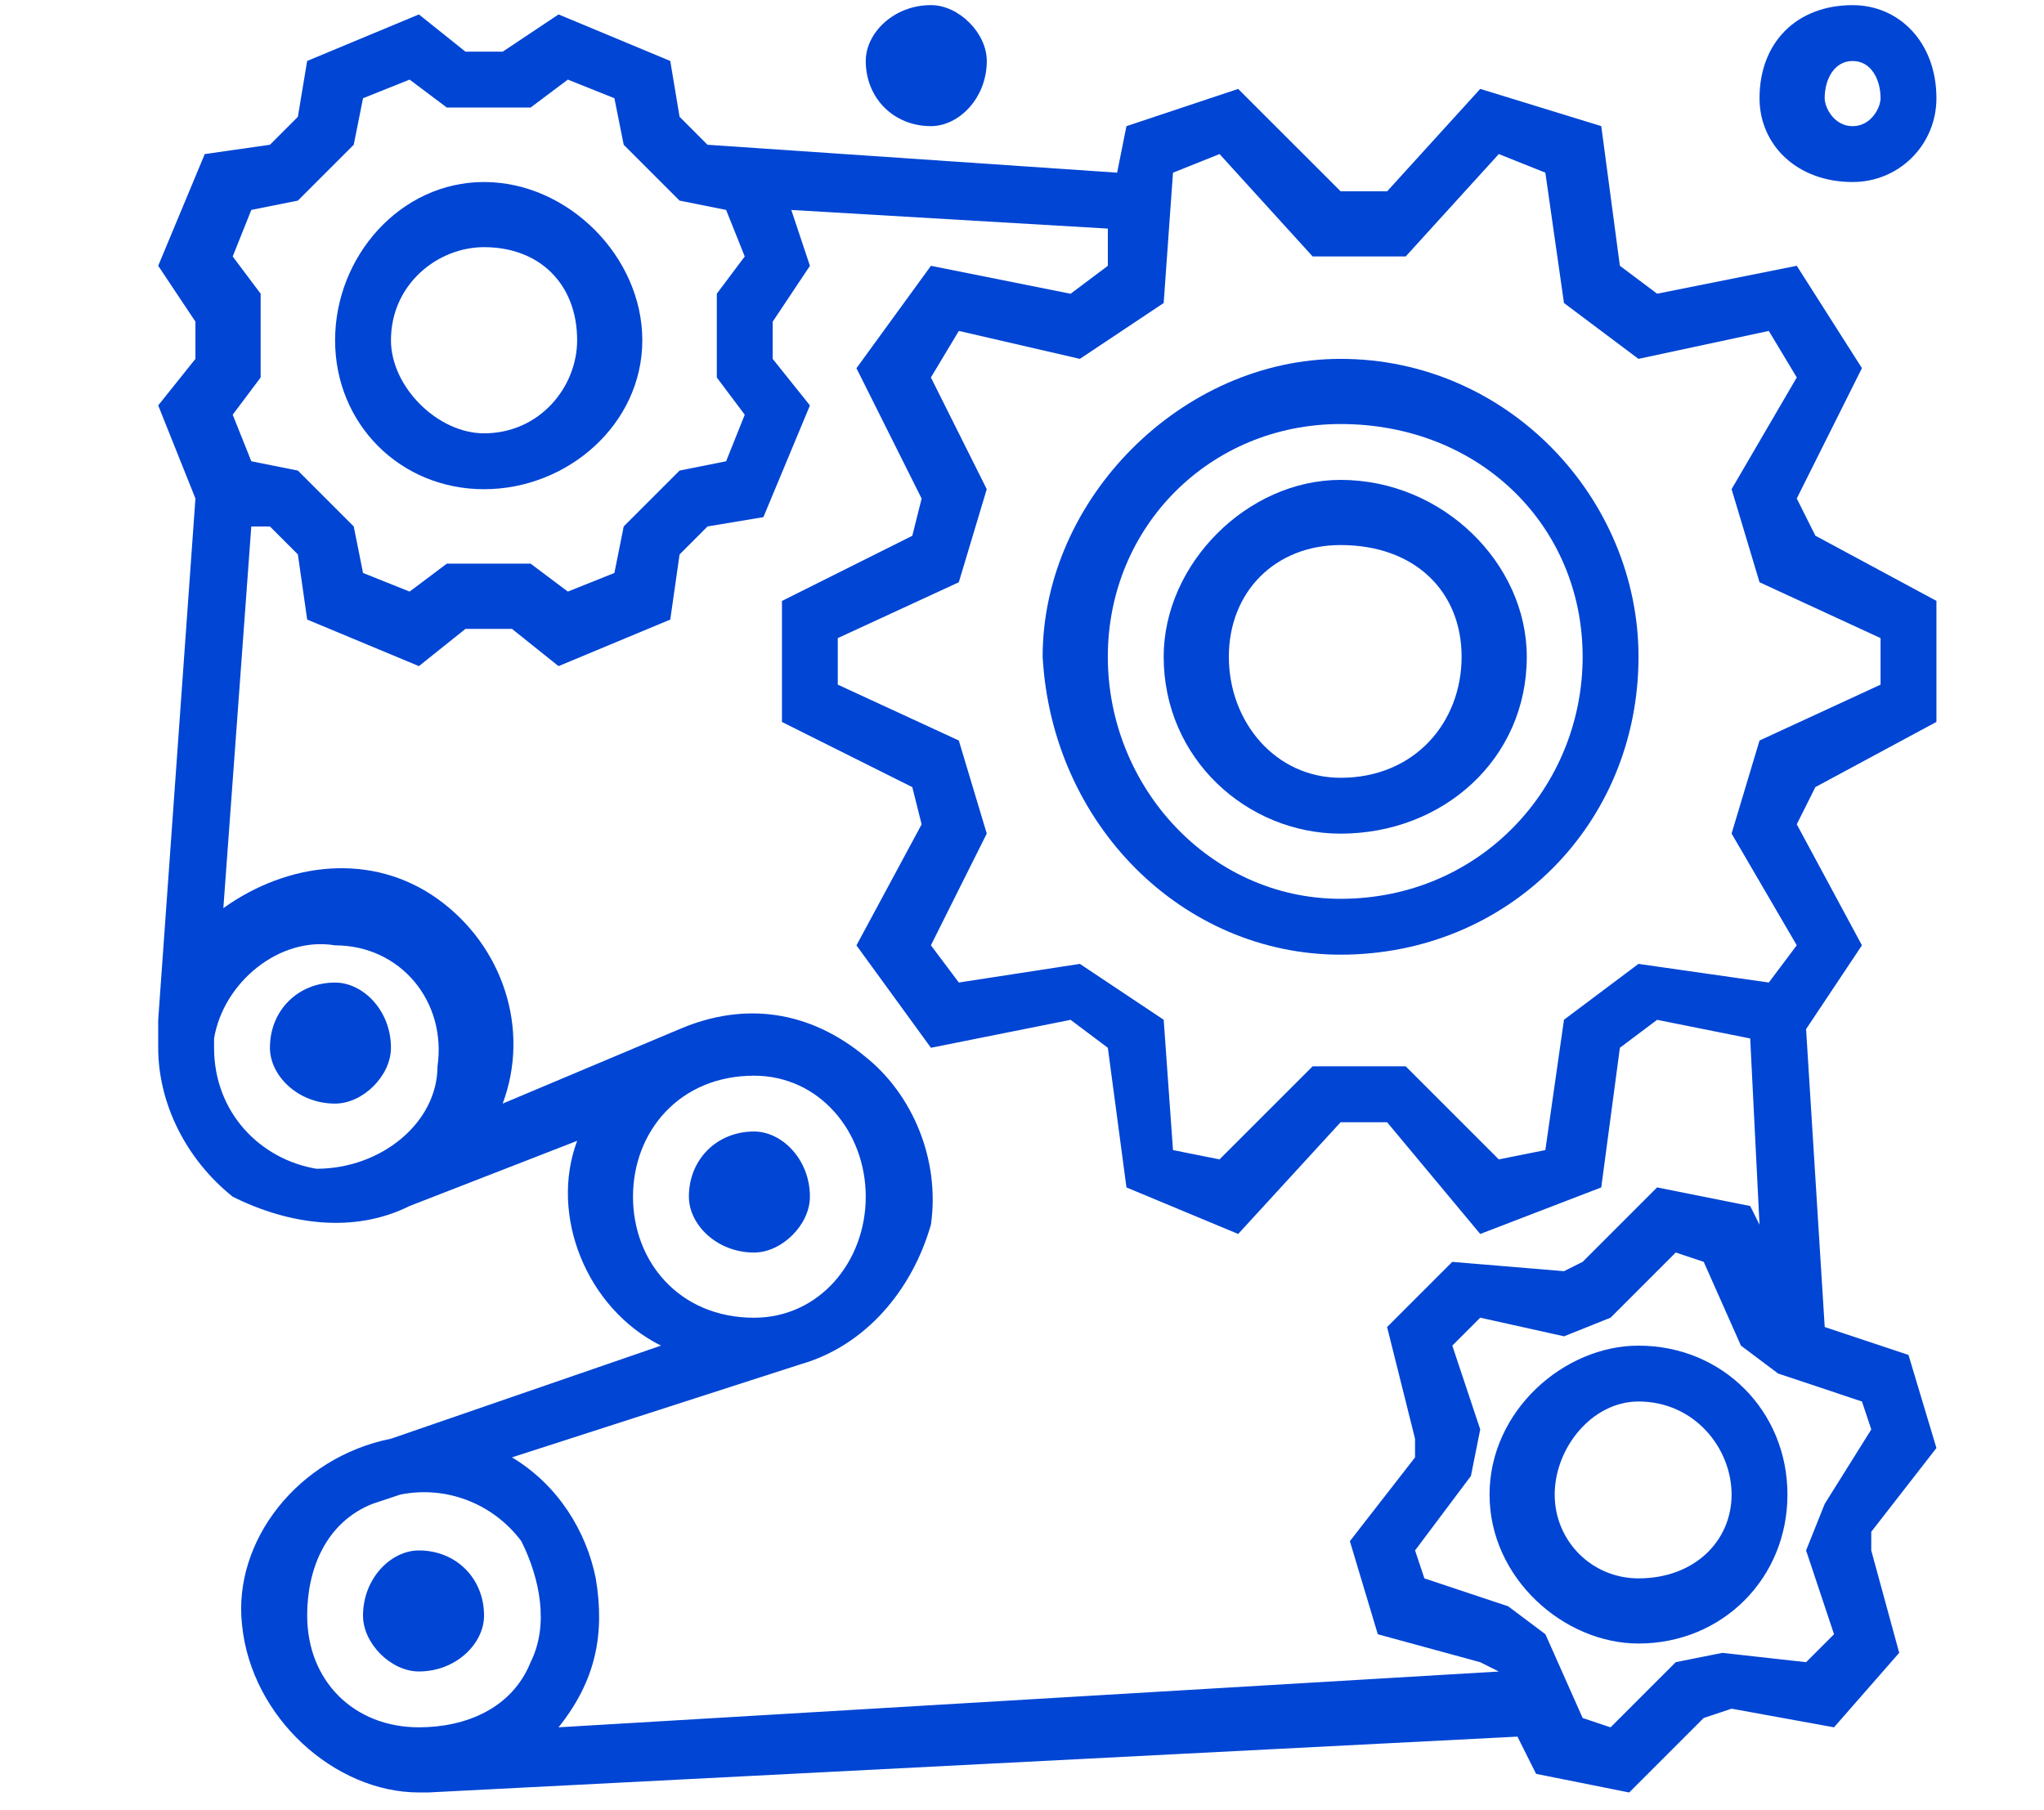 <?xml version="1.0" encoding="UTF-8" standalone="no"?>
<svg
   xmlns:dc="http://purl.org/dc/elements/1.1/"
   xmlns:cc="http://creativecommons.org/ns#"
   xmlns:rdf="http://www.w3.org/1999/02/22-rdf-syntax-ns#"
   xmlns:svg="http://www.w3.org/2000/svg"
   xmlns="http://www.w3.org/2000/svg"
   xmlns:sodipodi="http://sodipodi.sourceforge.net/DTD/sodipodi-0.dtd"
   xmlns:inkscape="http://www.inkscape.org/namespaces/inkscape"
   width="70"
   height="62"
   viewBox="0 0 70 62"
   version="1.1"
   id="svg22"
   sodipodi:docname="ingenieria.svg"
   inkscape:version="1.0.2-2 (e86c870879, 2021-01-15)">
  <defs
     id="defs26">
    <pattern
       id="EMFhbasepattern"
       patternUnits="userSpaceOnUse"
       width="6"
       height="6"
       x="0"
       y="0" />
    <pattern
       id="EMFhbasepattern-1"
       patternUnits="userSpaceOnUse"
       width="6"
       height="6"
       x="0"
       y="0" />
    <pattern
       id="EMFhbasepattern-5"
       patternUnits="userSpaceOnUse"
       width="6"
       height="6"
       x="0"
       y="0" />
    <pattern
       id="EMFhbasepattern-10"
       patternUnits="userSpaceOnUse"
       width="6"
       height="6"
       x="0"
       y="0" />
    <pattern
       id="EMFhbasepattern-13"
       patternUnits="userSpaceOnUse"
       width="6"
       height="6"
       x="0"
       y="0" />
    <pattern
       id="EMFhbasepattern-0"
       patternUnits="userSpaceOnUse"
       width="6"
       height="6"
       x="0"
       y="0" />
    <pattern
       id="EMFhbasepattern-7"
       patternUnits="userSpaceOnUse"
       width="6"
       height="6"
       x="0"
       y="0" />
    <pattern
       id="EMFhbasepattern-2"
       patternUnits="userSpaceOnUse"
       width="6"
       height="6"
       x="0"
       y="0" />
    <pattern
       id="EMFhbasepattern-9"
       patternUnits="userSpaceOnUse"
       width="6"
       height="6"
       x="0"
       y="0" />
    <pattern
       id="EMFhbasepattern-6"
       patternUnits="userSpaceOnUse"
       width="6"
       height="6"
       x="0"
       y="0" />
    <pattern
       id="EMFhbasepattern-3"
       patternUnits="userSpaceOnUse"
       width="6"
       height="6"
       x="0"
       y="0" />
  </defs>
  <sodipodi:namedview
     pagecolor="#ffffff"
     bordercolor="#666666"
     borderopacity="1"
     objecttolerance="10"
     gridtolerance="10"
     guidetolerance="10"
     inkscape:pageopacity="0"
     inkscape:pageshadow="2"
     inkscape:window-width="2560"
     inkscape:window-height="1411"
     id="namedview24"
     showgrid="false"
     inkscape:zoom="12.214286"
     inkscape:cx="26.023093"
     inkscape:cy="33.865497"
     inkscape:window-x="2551"
     inkscape:window-y="-9"
     inkscape:window-maximized="1"
     inkscape:current-layer="svg22"
     inkscape:document-rotation="0" />
  <g
     id="g472"
     fill="#0045d4">
    <path
       d="m 16.577,16.755 c 2.87,0 5.42,-2.232 5.42,-5.101 0,-2.87 -2.551,-5.42 -5.42,-5.42 -2.87,0 -5.101,2.551 -5.101,5.42 0,2.87 2.232,5.101 5.101,5.101 z m 0,-8.29 c 1.913,0 3.188,1.275 3.188,3.188 0,1.594 -1.275,3.188 -3.188,3.188 -1.594,0 -3.188,-1.594 -3.188,-3.188 0,-1.913 1.594,-3.188 3.188,-3.188 z"
       id="path425" />
    <path
       d="m 62.49,45.45 c -0.638,-10.203 -0.638,-10.203 -0.638,-10.203 1.913,-2.87 1.913,-2.87 1.913,-2.87 -2.232,-4.145 -2.232,-4.145 -2.232,-4.145 0.638,-1.275 0.638,-1.275 0.638,-1.275 4.145,-2.232 4.145,-2.232 4.145,-2.232 0,-4.145 0,-4.145 0,-4.145 -4.145,-2.232 -4.145,-2.232 -4.145,-2.232 -0.638,-1.275 -0.638,-1.275 -0.638,-1.275 2.232,-4.464 2.232,-4.464 2.232,-4.464 C 61.533,9.103 61.533,9.103 61.533,9.103 56.751,10.059 56.751,10.059 56.751,10.059 55.475,9.103 55.475,9.103 55.475,9.103 54.838,4.32 54.838,4.32 54.838,4.32 50.693,3.045 50.693,3.045 50.693,3.045 c -3.188,3.507 -3.188,3.507 -3.188,3.507 -1.594,0 -1.594,0 -1.594,0 C 42.403,3.045 42.403,3.045 42.403,3.045 38.577,4.32 38.577,4.32 38.577,4.32 38.258,5.914 38.258,5.914 38.258,5.914 24.229,4.958 24.229,4.958 24.229,4.958 23.273,4.001 23.273,4.001 23.273,4.001 22.954,2.088 22.954,2.088 22.954,2.088 19.128,0.494 19.128,0.494 19.128,0.494 17.215,1.77 17.215,1.77 17.215,1.77 c -1.275,0 -1.275,0 -1.275,0 C 14.346,0.494 14.346,0.494 14.346,0.494 10.519,2.088 10.519,2.088 10.519,2.088 10.201,4.001 10.201,4.001 10.201,4.001 9.244,4.958 9.244,4.958 9.244,4.958 c -2.232,0.319 -2.232,0.319 -2.232,0.319 -1.594,3.826 -1.594,3.826 -1.594,3.826 1.275,1.913 1.275,1.913 1.275,1.913 0,1.275 0,1.275 0,1.275 -1.275,1.594 -1.275,1.594 -1.275,1.594 1.275,3.188 1.275,3.188 1.275,3.188 -1.275,17.855 -1.275,17.855 -1.275,17.855 0,0.319 0,0.638 0,0.638 0,0.319 0,0.319 0,0.319 0,0 0,0 0,0 0,0 0,0 0,0 0,1.913 0.957,3.826 2.551,5.101 1.913,0.957 4.145,1.275 6.058,0.319 5.739,-2.232 5.739,-2.232 5.739,-2.232 -0.957,2.551 0.319,5.739 2.87,7.014 -9.246,3.188 -9.246,3.188 -9.246,3.188 -3.188,0.638 -5.42,3.507 -5.101,6.377 0.319,3.188 3.188,5.739 6.058,5.739 0.319,0 0.319,0 0.319,0 C 51.968,59.479 51.968,59.479 51.968,59.479 c 0.638,1.275 0.638,1.275 0.638,1.275 3.188,0.638 3.188,0.638 3.188,0.638 2.551,-2.551 2.551,-2.551 2.551,-2.551 0.957,-0.319 0.957,-0.319 0.957,-0.319 3.507,0.638 3.507,0.638 3.507,0.638 2.232,-2.551 2.232,-2.551 2.232,-2.551 -0.957,-3.507 -0.957,-3.507 -0.957,-3.507 0,-0.638 0,-0.638 0,-0.638 2.232,-2.87 2.232,-2.87 2.232,-2.87 -0.957,-3.188 -0.957,-3.188 -0.957,-3.188 z M 40.171,5.914 c 1.594,-0.638 1.594,-0.638 1.594,-0.638 3.188,3.507 3.188,3.507 3.188,3.507 3.188,0 3.188,0 3.188,0 3.188,-3.507 3.188,-3.507 3.188,-3.507 1.594,0.638 1.594,0.638 1.594,0.638 0.638,4.464 0.638,4.464 0.638,4.464 2.551,1.913 2.551,1.913 2.551,1.913 4.464,-0.957 4.464,-0.957 4.464,-0.957 0.957,1.594 0.957,1.594 0.957,1.594 -2.232,3.826 -2.232,3.826 -2.232,3.826 0.957,3.188 0.957,3.188 0.957,3.188 4.145,1.913 4.145,1.913 4.145,1.913 0,1.594 0,1.594 0,1.594 -4.145,1.913 -4.145,1.913 -4.145,1.913 -0.957,3.188 -0.957,3.188 -0.957,3.188 2.232,3.826 2.232,3.826 2.232,3.826 -0.957,1.275 -0.957,1.275 -0.957,1.275 -4.464,-0.638 -4.464,-0.638 -4.464,-0.638 -2.551,1.913 -2.551,1.913 -2.551,1.913 -0.638,4.464 -0.638,4.464 -0.638,4.464 -1.594,0.319 -1.594,0.319 -1.594,0.319 -3.188,-3.188 -3.188,-3.188 -3.188,-3.188 -3.188,0 -3.188,0 -3.188,0 -3.188,3.188 -3.188,3.188 -3.188,3.188 -1.594,-0.319 -1.594,-0.319 -1.594,-0.319 -0.319,-4.464 -0.319,-4.464 -0.319,-4.464 -2.87,-1.913 -2.87,-1.913 -2.87,-1.913 -4.145,0.638 -4.145,0.638 -4.145,0.638 -0.957,-1.275 -0.957,-1.275 -0.957,-1.275 1.913,-3.826 1.913,-3.826 1.913,-3.826 -0.957,-3.188 -0.957,-3.188 -0.957,-3.188 -4.145,-1.913 -4.145,-1.913 -4.145,-1.913 0,-1.594 0,-1.594 0,-1.594 4.145,-1.913 4.145,-1.913 4.145,-1.913 0.957,-3.188 0.957,-3.188 0.957,-3.188 -1.913,-3.826 -1.913,-3.826 -1.913,-3.826 0.957,-1.594 0.957,-1.594 0.957,-1.594 4.145,0.957 4.145,0.957 4.145,0.957 2.87,-1.913 2.87,-1.913 2.87,-1.913 z M 7.969,8.784 c 0.638,-1.594 0.638,-1.594 0.638,-1.594 1.594,-0.319 1.594,-0.319 1.594,-0.319 1.913,-1.913 1.913,-1.913 1.913,-1.913 0.319,-1.594 0.319,-1.594 0.319,-1.594 1.594,-0.638 1.594,-0.638 1.594,-0.638 1.275,0.957 1.275,0.957 1.275,0.957 2.87,0 2.87,0 2.87,0 1.275,-0.957 1.275,-0.957 1.275,-0.957 1.594,0.638 1.594,0.638 1.594,0.638 0.319,1.594 0.319,1.594 0.319,1.594 1.913,1.913 1.913,1.913 1.913,1.913 1.594,0.319 1.594,0.319 1.594,0.319 0.638,1.594 0.638,1.594 0.638,1.594 -0.957,1.275 -0.957,1.275 -0.957,1.275 0,2.87 0,2.87 0,2.87 0.957,1.275 0.957,1.275 0.957,1.275 -0.638,1.594 -0.638,1.594 -0.638,1.594 -1.594,0.319 -1.594,0.319 -1.594,0.319 -1.913,1.913 -1.913,1.913 -1.913,1.913 -0.319,1.594 -0.319,1.594 -0.319,1.594 -1.594,0.638 -1.594,0.638 -1.594,0.638 -1.275,-0.957 -1.275,-0.957 -1.275,-0.957 -2.87,0 -2.87,0 -2.87,0 -1.275,0.957 -1.275,0.957 -1.275,0.957 -1.594,-0.638 -1.594,-0.638 -1.594,-0.638 -0.319,-1.594 -0.319,-1.594 -0.319,-1.594 -1.913,-1.913 -1.913,-1.913 -1.913,-1.913 -1.594,-0.319 -1.594,-0.319 -1.594,-0.319 -0.638,-1.594 -0.638,-1.594 -0.638,-1.594 0.957,-1.275 0.957,-1.275 0.957,-1.275 0,-2.87 0,-2.87 0,-2.87 z M 7.331,35.885 c 0,-0.319 0,-0.319 0,-0.319 0.319,-1.913 2.232,-3.507 4.145,-3.188 2.232,0 3.826,1.913 3.507,4.145 0,1.913 -1.913,3.507 -4.145,3.507 C 8.925,39.711 7.331,38.117 7.331,35.885 Z m 18.492,0.957 c 2.232,0 3.826,1.913 3.826,4.145 0,2.232 -1.594,4.145 -3.826,4.145 -2.551,0 -4.145,-1.913 -4.145,-4.145 0,-2.232 1.594,-4.145 4.145,-4.145 z M 10.519,55.334 c 0,-1.594 0.638,-3.188 2.232,-3.826 0.957,-0.319 0.957,-0.319 0.957,-0.319 1.594,-0.319 3.188,0.319 4.145,1.594 0.638,1.275 0.957,2.87 0.319,4.145 -0.638,1.594 -2.232,2.232 -3.826,2.232 0,0 0,0 0,0 -2.232,0 -3.826,-1.594 -3.826,-3.826 z m 8.609,3.826 c 1.275,-1.594 1.594,-3.188 1.275,-5.101 -0.319,-1.594 -1.275,-3.188 -2.87,-4.145 9.884,-3.188 9.884,-3.188 9.884,-3.188 2.232,-0.638 3.826,-2.551 4.464,-4.783 0.319,-2.232 -0.638,-4.464 -2.232,-5.739 -1.913,-1.594 -4.145,-1.913 -6.377,-0.957 -6.058,2.551 -6.058,2.551 -6.058,2.551 0.957,-2.551 0,-5.42 -2.232,-7.014 -2.232,-1.594 -5.101,-1.275 -7.333,0.319 0.957,-13.072 0.957,-13.072 0.957,-13.072 0.638,0 0.638,0 0.638,0 0.957,0.957 0.957,0.957 0.957,0.957 0.319,2.232 0.319,2.232 0.319,2.232 3.826,1.594 3.826,1.594 3.826,1.594 1.594,-1.275 1.594,-1.275 1.594,-1.275 1.594,0 1.594,0 1.594,0 1.594,1.275 1.594,1.275 1.594,1.275 3.826,-1.594 3.826,-1.594 3.826,-1.594 0.319,-2.232 0.319,-2.232 0.319,-2.232 0.957,-0.957 0.957,-0.957 0.957,-0.957 1.913,-0.319 1.913,-0.319 1.913,-0.319 1.594,-3.826 1.594,-3.826 1.594,-3.826 -1.275,-1.594 -1.275,-1.594 -1.275,-1.594 0,-1.275 0,-1.275 0,-1.275 1.275,-1.913 1.275,-1.913 1.275,-1.913 -0.638,-1.913 -0.638,-1.913 -0.638,-1.913 10.84,0.638 10.84,0.638 10.84,0.638 0,1.275 0,1.275 0,1.275 -1.275,0.957 -1.275,0.957 -1.275,0.957 -4.783,-0.957 -4.783,-0.957 -4.783,-0.957 -2.551,3.507 -2.551,3.507 -2.551,3.507 2.232,4.464 2.232,4.464 2.232,4.464 -0.319,1.275 -0.319,1.275 -0.319,1.275 -4.464,2.232 -4.464,2.232 -4.464,2.232 0,4.145 0,4.145 0,4.145 4.464,2.232 4.464,2.232 4.464,2.232 0.319,1.275 0.319,1.275 0.319,1.275 -2.232,4.145 -2.232,4.145 -2.232,4.145 2.551,3.507 2.551,3.507 2.551,3.507 4.783,-0.957 4.783,-0.957 4.783,-0.957 1.275,0.957 1.275,0.957 1.275,0.957 0.638,4.783 0.638,4.783 0.638,4.783 3.826,1.594 3.826,1.594 3.826,1.594 3.507,-3.826 3.507,-3.826 3.507,-3.826 1.594,0 1.594,0 1.594,0 3.188,3.826 3.188,3.826 3.188,3.826 4.145,-1.594 4.145,-1.594 4.145,-1.594 0.638,-4.783 0.638,-4.783 0.638,-4.783 1.275,-0.957 1.275,-0.957 1.275,-0.957 3.188,0.638 3.188,0.638 3.188,0.638 0.319,6.377 0.319,6.377 0.319,6.377 -0.319,-0.638 -0.319,-0.638 -0.319,-0.638 -3.188,-0.638 -3.188,-0.638 -3.188,-0.638 -2.551,2.551 -2.551,2.551 -2.551,2.551 -0.638,0.319 -0.638,0.319 -0.638,0.319 -3.826,-0.319 -3.826,-0.319 -3.826,-0.319 -2.232,2.232 -2.232,2.232 -2.232,2.232 0.957,3.826 0.957,3.826 0.957,3.826 0,0.638 0,0.638 0,0.638 -2.232,2.87 -2.232,2.87 -2.232,2.87 0.957,3.188 0.957,3.188 0.957,3.188 3.507,0.957 3.507,0.957 3.507,0.957 0.638,0.319 0.638,0.319 0.638,0.319 0,0 0,0 0,0 z m 43.362,-7.652 c -0.638,1.594 -0.638,1.594 -0.638,1.594 0.957,2.87 0.957,2.87 0.957,2.87 -0.957,0.957 -0.957,0.957 -0.957,0.957 -2.87,-0.319 -2.87,-0.319 -2.87,-0.319 -1.594,0.319 -1.594,0.319 -1.594,0.319 -2.232,2.232 -2.232,2.232 -2.232,2.232 C 54.2,58.841 54.2,58.841 54.2,58.841 52.925,55.972 52.925,55.972 52.925,55.972 51.649,55.015 51.649,55.015 51.649,55.015 48.78,54.059 48.78,54.059 48.78,54.059 c -0.319,-0.957 -0.319,-0.957 -0.319,-0.957 1.913,-2.551 1.913,-2.551 1.913,-2.551 0.319,-1.594 0.319,-1.594 0.319,-1.594 -0.957,-2.87 -0.957,-2.87 -0.957,-2.87 0.957,-0.957 0.957,-0.957 0.957,-0.957 2.87,0.638 2.87,0.638 2.87,0.638 1.594,-0.638 1.594,-0.638 1.594,-0.638 2.232,-2.232 2.232,-2.232 2.232,-2.232 0.957,0.319 0.957,0.319 0.957,0.319 1.275,2.87 1.275,2.87 1.275,2.87 1.275,0.957 1.275,0.957 1.275,0.957 2.87,0.957 2.87,0.957 2.87,0.957 0.319,0.957 0.319,0.957 0.319,0.957 z"
       id="path427" />
    <path
       d="m 13.389,35.885 c 0,0.957 -0.957,1.913 -1.913,1.913 -1.275,0 -2.232,-0.957 -2.232,-1.913 0,-1.275 0.957,-2.232 2.232,-2.232 0.957,0 1.913,0.957 1.913,2.232 z"
       id="path429" />
    <path
       d="m 27.737,40.986 c 0,0.957 -0.957,1.913 -1.913,1.913 -1.275,0 -2.232,-0.957 -2.232,-1.913 0,-1.275 0.957,-2.232 2.232,-2.232 0.957,0 1.913,0.957 1.913,2.232 z"
       id="path431" />
    <path
       d="m 16.577,55.334 c 0,0.957 -0.957,1.913 -2.232,1.913 -0.957,0 -1.913,-0.957 -1.913,-1.913 0,-1.275 0.957,-2.232 1.913,-2.232 1.275,0 2.232,0.957 2.232,2.232 z"
       id="path433" />
    <path
       d="m 56.113,46.088 c -2.551,0 -5.101,2.232 -5.101,5.101 0,2.87 2.551,5.101 5.101,5.101 2.87,0 5.101,-2.232 5.101,-5.101 0,-2.87 -2.232,-5.101 -5.101,-5.101 z m 0,7.971 c -1.594,0 -2.87,-1.275 -2.87,-2.87 0,-1.594 1.275,-3.188 2.87,-3.188 1.913,0 3.188,1.594 3.188,3.188 0,1.594 -1.275,2.87 -3.188,2.87 z"
       id="path435" />
    <path
       d="m 45.91,32.697 c 5.739,0 10.203,-4.464 10.203,-10.203 0,-5.42 -4.464,-10.203 -10.203,-10.203 -5.42,0 -10.203,4.783 -10.203,10.203 0.319,5.739 4.783,10.203 10.203,10.203 z m 0,-18.174 c 4.783,0 8.29,3.507 8.29,7.971 0,4.464 -3.507,8.29 -8.29,8.29 -4.464,0 -7.971,-3.826 -7.971,-8.29 0,-4.464 3.507,-7.971 7.971,-7.971 z"
       id="path437" />
    <path
       d="m 45.91,28.552 c 3.507,0 6.377,-2.551 6.377,-6.058 0,-3.188 -2.87,-6.058 -6.377,-6.058 -3.188,0 -6.058,2.87 -6.058,6.058 0,3.507 2.87,6.058 6.058,6.058 z m 0,-9.884 c 2.551,0 4.145,1.594 4.145,3.826 0,2.232 -1.594,4.145 -4.145,4.145 -2.232,0 -3.826,-1.913 -3.826,-4.145 0,-2.232 1.594,-3.826 3.826,-3.826 z"
       id="path439" />
    <path
       d="m 60.258,3.364 c 0,1.594 1.275,2.87 3.188,2.87 1.594,0 2.87,-1.275 2.87,-2.87 0,-1.913 -1.275,-3.188 -2.87,-3.188 -1.913,0 -3.188,1.275 -3.188,3.188 z m 4.145,0 c 0,0.319 -0.319,0.957 -0.957,0.957 -0.638,0 -0.957,-0.638 -0.957,-0.957 0,-0.638 0.319,-1.275 0.957,-1.275 0.638,0 0.957,0.638 0.957,1.275 z"
       id="path441" />
    <path
       d="m 33.794,2.088 c 0,1.275 -0.957,2.232 -1.913,2.232 -1.275,0 -2.232,-0.957 -2.232,-2.232 0,-0.957 0.957,-1.913 2.232,-1.913 0.957,0 1.913,0.957 1.913,1.913 z"
       id="path443" />
  </g>
</svg>
